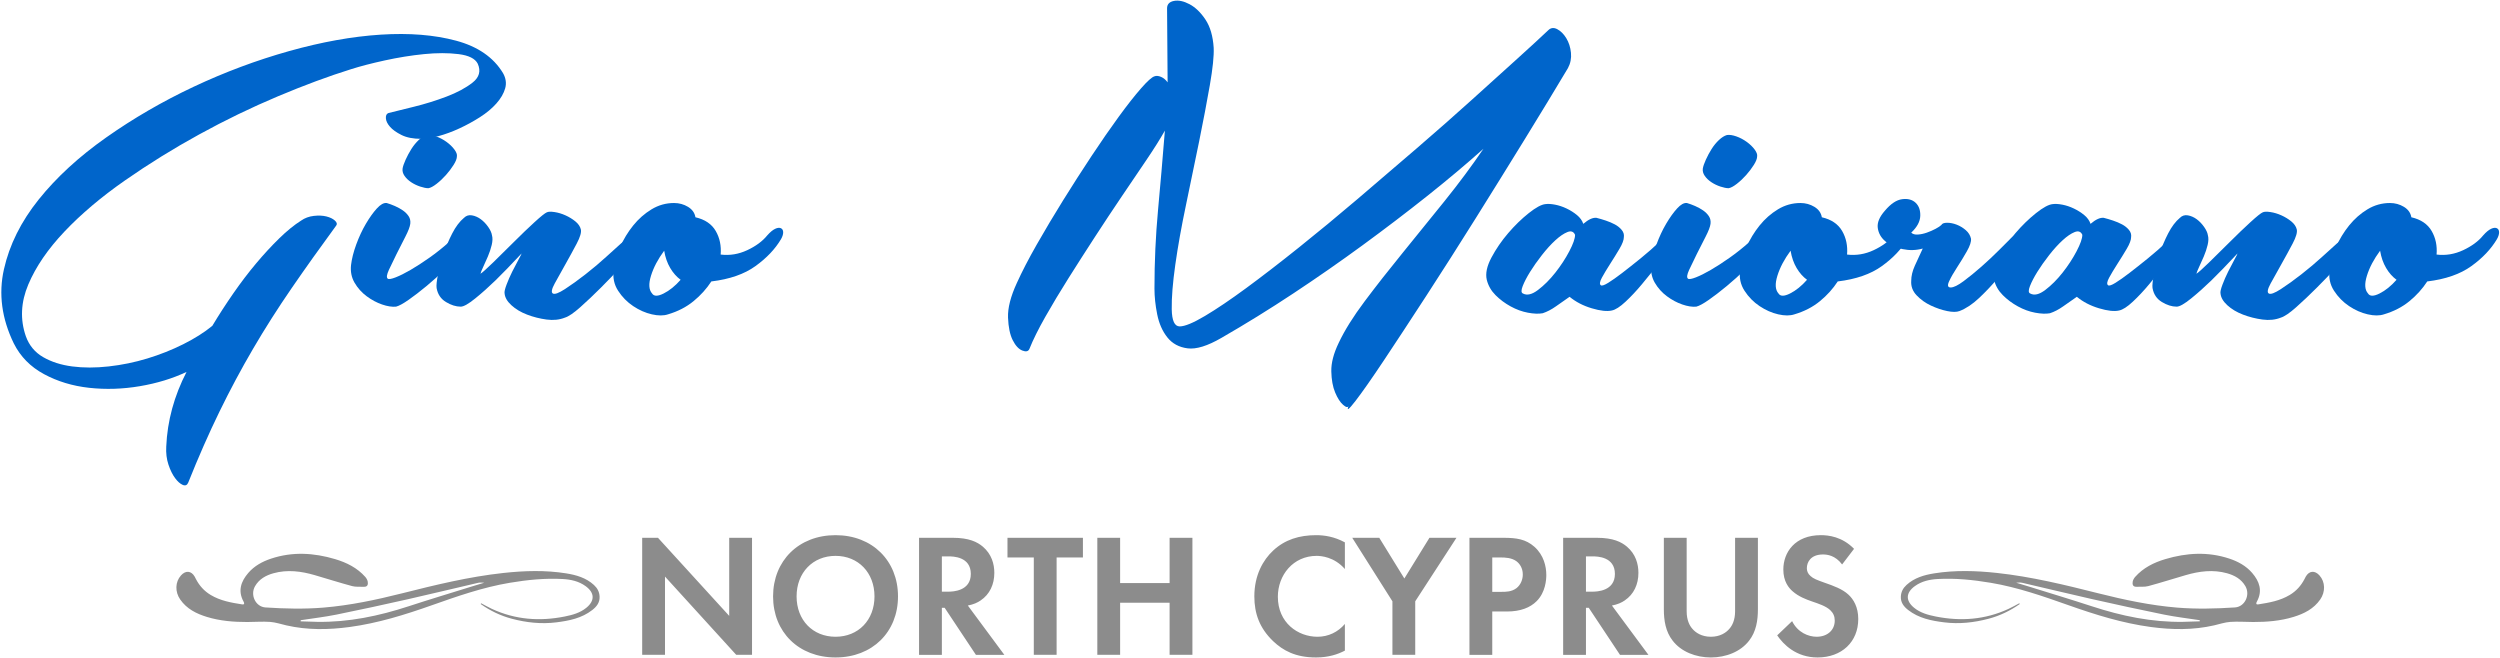 <svg width="1376" height="362" xmlns="http://www.w3.org/2000/svg"><g fill="none" fill-rule="evenodd"><path d="M7.59 189.01c-6.641-13.682-8.452-27.265-5.433-40.749 3.018-13.479 9.404-26.308 19.166-38.484 9.759-12.173 22.134-23.544 37.127-34.109 14.989-10.564 31.038-19.869 48.144-27.92 17.101-8.046 34.608-14.588 52.52-19.62 17.908-5.027 34.712-8.046 50.408-9.055 15.696-1.004 29.528.104 41.503 3.32 11.97 3.221 20.572 9.159 25.808 17.809 1.608 2.821 2.009 5.636 1.207 8.452-.806 2.82-2.415 5.584-4.829 8.3-2.415 2.717-5.434 5.235-9.056 7.546-3.622 2.316-7.395 4.377-11.319 6.188-3.924 1.811-7.748 3.221-11.47 4.225-3.726 1.01-6.895 1.51-9.508 1.51-4.428 0-8.051-.703-10.866-2.113-2.82-1.405-4.933-2.914-6.339-4.528-1.41-1.608-2.165-3.168-2.264-4.678-.103-1.509.349-2.462 1.359-2.867 3.216-.802 7.895-1.962 14.035-3.472 6.136-1.509 12.121-3.367 17.96-5.584 5.834-2.212 10.612-4.777 14.337-7.697 3.721-2.914 4.679-6.386 2.868-10.413-1.41-2.816-4.933-4.576-10.565-5.283-5.635-.703-11.974-.703-19.016 0-7.046.707-14.238 1.864-21.581 3.472-7.348 1.612-13.536 3.221-18.564 4.829-12.276 3.825-25.708 8.805-40.296 14.942-14.591 6.14-29.028 13.129-43.314 20.977-14.29 7.848-27.92 16.3-40.899 25.355-12.979 9.055-24.048 18.413-33.203 28.071-9.159 9.659-15.799 19.37-19.921 29.128-4.127 9.762-4.58 19.27-1.359 28.524 1.811 5.032 4.981 8.857 9.508 11.47 4.528 2.617 9.857 4.329 15.998 5.131 6.136.806 12.828.806 20.072 0 7.244-.802 14.338-2.264 21.28-4.376 6.942-2.114 13.531-4.726 19.771-7.849 6.235-3.117 11.569-6.489 15.998-10.111 3.622-6.037 7.494-12.022 11.62-17.96 4.122-5.933 8.301-11.418 12.527-16.45 4.226-5.028 8.451-9.607 12.677-13.734 4.226-4.122 8.249-7.395 12.074-9.809 2.009-1.407 4.325-2.265 6.942-2.567 2.613-.301 4.929-.197 6.943.302 2.009.505 3.57 1.26 4.678 2.265 1.104 1.008 1.358 1.914.755 2.716-8.858 12.074-17.054 23.595-24.6 34.561-7.547 10.97-14.592 22.034-21.129 33.202-6.542 11.168-12.73 22.737-18.564 34.712-5.838 11.97-11.573 25.001-17.205 39.089-.603 1.405-1.612 1.811-3.018 1.207-1.41-.604-2.82-1.863-4.226-3.773-1.41-1.914-2.617-4.376-3.622-7.395-1.009-3.019-1.41-6.339-1.207-9.961.604-14.088 4.325-27.769 11.168-41.051-7.65 3.622-16.201 6.236-25.657 7.849-9.461 1.607-18.766 1.909-27.92.905-9.159-1.01-17.46-3.523-24.902-7.546-7.447-4.023-12.979-9.659-16.601-16.903" fill="#0065CB"/><path d="M235.779 103.59c-1.207 0-2.716-.303-4.527-.906-1.811-.604-3.472-1.406-4.981-2.414-1.509-1.005-2.717-2.16-3.622-3.472-.906-1.307-1.259-2.665-1.057-4.075.199-1.207.755-2.816 1.661-4.829.905-2.009 1.962-3.971 3.169-5.886 1.208-1.91 2.565-3.57 4.075-4.98 1.509-1.406 2.967-2.311 4.377-2.717 1.405-.199 3.117.051 5.131.755 2.009.707 3.924 1.712 5.735 3.018 1.811 1.311 3.268 2.717 4.377 4.226 1.103 1.509 1.556 2.768 1.358 3.773 0 1.207-.604 2.768-1.811 4.678-1.207 1.915-2.617 3.773-4.226 5.584-1.613 1.811-3.32 3.425-5.131 4.83-1.811 1.41-3.32 2.217-4.528 2.415m11.47 29.58c4.023-3.622 7.042-4.726 9.055-3.32 2.01 1.41 1.208 4.329-2.414 8.754-2.415 3.017-5.335 6.187-8.754 9.507-3.424 3.321-6.895 6.443-10.413 9.357-3.523 2.92-6.792 5.434-9.81 7.547-3.019 2.112-5.334 3.372-6.943 3.772-2.216.203-4.782-.198-7.696-1.207-2.92-1.005-5.735-2.513-8.452-4.528-2.717-2.009-4.933-4.476-6.641-7.395-1.707-2.915-2.362-6.187-1.962-9.809.406-3.42 1.359-7.193 2.868-11.32 1.509-4.122 3.268-7.895 5.282-11.319 2.009-3.419 4.023-6.234 6.037-8.451 2.009-2.212 3.82-3.217 5.433-3.019 1.406.406 2.915.957 4.528 1.661 1.608.707 3.065 1.508 4.376 2.415 1.307.905 2.363 1.962 3.17 3.169.802 1.207 1.103 2.617.906 4.225-.204 1.613-1.109 3.976-2.717 7.094-1.613 3.122-3.221 6.291-4.83 9.508-1.613 3.22-3.018 6.14-4.225 8.753-1.208 2.618-1.411 4.226-.604 4.83.604.405 2.061.15 4.377-.755 2.311-.905 5.027-2.264 8.149-4.075 3.118-1.811 6.537-4.023 10.263-6.641 3.721-2.612 7.395-5.532 11.017-8.753" fill="#0065CB"/><path d="M255.397 119.888c1.207-1.207 2.665-1.66 4.376-1.358 1.708.301 3.321 1.009 4.83 2.113 1.509 1.108 2.868 2.518 4.075 4.225 1.207 1.712 1.91 3.274 2.113 4.679.401 1.41.349 3.169-.151 5.282-.505 2.114-1.207 4.226-2.113 6.339-.905 2.113-1.764 4.028-2.566 5.735-.806 1.712-1.311 2.971-1.509 3.773 1.005-.603 3.32-2.665 6.943-6.187 3.622-3.519 7.442-7.292 11.469-11.32 4.024-4.023 7.797-7.645 11.32-10.866 3.518-3.217 5.782-5.027 6.791-5.434.802-.4 2.212-.452 4.226-.15 2.009.302 4.023.905 6.037 1.811 2.009.906 3.82 2.013 5.433 3.32 1.608 1.311 2.613 2.768 3.018 4.377.401 1.613-.354 4.225-2.264 7.848-1.914 3.622-3.975 7.395-6.187 11.319-2.217 3.924-4.179 7.447-5.886 10.564-1.712 3.122-2.066 4.981-1.057 5.584 1.005.604 3.217-.198 6.641-2.415 3.419-2.212 7.192-4.927 11.319-8.149 4.122-3.217 7.998-6.489 11.621-9.81 3.622-3.32 6.235-5.683 7.848-7.093 1.608-1.406 2.966-2.161 4.074-2.264 1.104-.099 1.962.255 2.566 1.056.604.807.854 1.811.755 3.019-.104 1.207-.557 2.519-1.359 3.924-1.009 1.41-3.122 3.877-6.338 7.394-3.221 3.524-6.792 7.246-10.715 11.169-3.925 3.924-7.698 7.498-11.32 10.715-3.622 3.222-6.442 5.132-8.451 5.736-3.018 1.207-6.391 1.56-10.112 1.056-3.726-.5-7.296-1.406-10.715-2.717-3.424-1.306-6.292-3.018-8.603-5.131-2.316-2.113-3.575-4.273-3.773-6.49-.203-.801.151-2.415 1.057-4.829.905-2.415 1.961-4.83 3.169-7.244 1.208-2.415 2.363-4.627 3.471-6.641 1.104-2.009 1.66-3.118 1.66-3.32-5.839 6.239-10.616 11.168-14.337 14.79-3.726 3.622-7.447 6.943-11.169 9.961-3.725 3.019-6.39 4.527-7.998 4.527-2.618 0-5.334-.853-8.15-2.565-2.815-1.707-4.527-4.273-5.131-7.697-.198-1.406.051-3.872.755-7.395.707-3.518 1.712-7.244 3.018-11.169 1.311-3.924 2.915-7.744 4.829-11.469 1.91-3.721 4.075-6.589 6.49-8.603" fill="#0065CB"/><path d="M358.924 161.543c1.005 1.613 3.118 1.613 6.339 0 3.216-1.608 6.338-4.122 9.357-7.546-2.217-1.608-4.127-3.773-5.735-6.489-1.613-2.717-2.717-5.887-3.32-9.509-3.424 4.632-5.839 9.206-7.245 13.734-1.41 4.528-1.207 7.801.604 9.81m12.074-49.804c2.816 0 5.381.707 7.697 2.113 2.311 1.41 3.669 3.32 4.075 5.735 5.23 1.207 8.951 3.726 11.168 7.546 2.212 3.825 3.117 8.15 2.716 12.979 5.028.604 9.909-.198 14.64-2.415 4.725-2.212 8.4-4.928 11.017-8.149 1.608-1.812 3.066-3.019 4.377-3.622 1.306-.604 2.362-.703 3.169-.302.802.405 1.207 1.16 1.207 2.264 0 1.108-.405 2.367-1.207 3.773-3.221 5.433-7.9 10.366-14.036 14.79-6.14 4.429-14.238 7.244-24.298 8.451-2.618 4.029-5.886 7.651-9.81 10.867-3.924 3.221-8.602 5.635-14.036 7.244-2.414.806-5.385.806-8.904 0-3.523-.802-6.942-2.311-10.263-4.528-3.32-2.212-6.084-5.027-8.3-8.451-2.212-3.42-3.018-7.244-2.415-11.47.406-4.023 1.561-8.197 3.471-12.527 1.91-4.324 4.325-8.301 7.244-11.923 2.915-3.622 6.288-6.588 10.112-8.904 3.821-2.311 7.947-3.471 12.376-3.471M649.293 179.653c2.814 0 7.441-1.91 13.885-5.734 6.437-3.821 14.035-8.953 22.789-15.395 8.752-6.437 18.412-13.885 28.976-22.336 10.565-8.452 21.28-17.304 32.147-26.562 10.865-9.253 21.732-18.564 32.598-27.92 10.867-9.358 20.978-18.262 30.335-26.713 9.358-8.452 17.706-15.998 25.053-22.639 7.344-6.64 13.026-11.871 17.053-15.695 1.406-1.405 3.066-1.609 4.98-.604 1.911 1.009 3.571 2.669 4.981 4.981 1.406 2.315 2.264 4.979 2.566 7.998.303 3.018-.254 5.839-1.66 8.452-6.844 11.47-14.691 24.401-23.543 38.786-8.857 14.39-17.912 28.978-27.166 43.768-9.258 14.79-18.365 29.08-27.316 42.861-8.957 13.785-16.752 25.656-23.393 35.617-6.64 9.961-11.824 17.356-15.545 22.186-3.726 4.829-4.98 5.734-3.773 2.717-.406 1.003-1.41.801-3.02-.605-1.611-1.41-3.07-3.674-4.375-6.791-1.312-3.122-2.015-6.994-2.113-11.621-.104-4.626 1.254-9.856 4.074-15.695 3.217-6.839 7.998-14.489 14.338-22.941 6.338-8.451 13.281-17.303 20.826-26.561 7.547-9.254 15.244-18.762 23.092-28.525 7.848-9.758 14.988-19.365 21.43-28.826-9.461 8.452-19.823 17.158-31.09 26.109-11.272 8.957-23.09 17.96-35.465 27.015-12.377 9.056-25.105 17.913-38.184 26.563-13.082 8.654-26.259 16.803-39.541 24.449-7.65 4.429-13.837 6.339-18.564 5.735-4.729-.604-8.451-2.613-11.168-6.037-2.715-3.419-4.578-7.645-5.584-12.678-1.008-5.027-1.508-9.757-1.508-14.186 0-14.687.651-29.075 1.961-43.163 1.307-14.083 2.567-28.675 3.774-43.767-2.618 4.631-6.038 10.065-10.262 16.299-4.227 6.24-8.754 12.933-13.584 20.072-4.83 7.146-9.762 14.593-14.791 22.337-5.031 7.749-9.861 15.295-14.488 22.638-4.631 7.348-8.856 14.39-12.677 21.129-3.825 6.744-6.744 12.63-8.754 17.658-.603 1.41-1.914 1.712-3.923.905-2.014-.802-3.773-2.717-5.283-5.735-1.509-3.019-2.367-7.14-2.565-12.375-.203-5.231 1.405-11.569 4.829-19.017 2.816-6.234 6.49-13.328 11.018-21.279 4.527-7.947 9.357-16.045 14.487-24.299 5.131-8.248 10.362-16.398 15.696-24.449 5.33-8.046 10.31-15.242 14.941-21.581 4.627-6.339 8.703-11.518 12.225-15.545 3.519-4.023 5.986-6.235 7.396-6.641 1.004-.4 2.211-.301 3.621.302 1.407.604 2.614 1.613 3.623 3.019l-.302-40.749c0-2.212 1.254-3.571 3.773-4.075 2.514-.5 5.381.104 8.602 1.811 3.216 1.712 6.136 4.528 8.754 8.452 2.613 3.924 4.123 9.107 4.527 15.545.199 4.428-.504 11.272-2.113 20.524-1.612 9.259-3.575 19.574-5.885 30.94-2.317 11.371-4.731 23.043-7.244 35.014-2.52 11.974-4.481 22.939-5.887 32.9-1.41 9.961-2.064 18.11-1.961 24.449.098 6.339 1.557 9.508 4.377 9.508M838.241 161.543c2.212 1.207 4.98.557 8.3-1.962 3.32-2.514 6.49-5.684 9.509-9.508 3.018-3.82 5.584-7.744 7.696-11.772 2.113-4.023 3.17-7.041 3.17-9.055-.807-1.811-2.217-2.311-4.226-1.51-2.014.807-4.226 2.317-6.64 4.529-2.415 2.216-4.882 4.932-7.396 8.149-2.518 3.222-4.679 6.292-6.489 9.206-1.812 2.92-3.17 5.537-4.075 7.848-.906 2.316-.859 3.675.151 4.075m75.762-28.977c2.815-2.613 5.08-3.268 6.792-1.961 1.707 1.31 1.155 3.673-1.66 7.092-1.614 1.812-3.826 4.481-6.641 7.999-2.82 3.524-5.735 7.094-8.754 10.716-3.019 3.622-6.036 6.843-9.055 9.658-3.018 2.821-5.537 4.429-7.546 4.83-2.618.604-6.292.203-11.017-1.208-4.731-1.405-8.806-3.517-12.225-6.337-2.617 1.81-5.132 3.574-7.546 5.282-2.415 1.712-4.83 2.97-7.244 3.772-2.217.405-4.933.302-8.15-.302-3.221-.603-6.391-1.758-9.508-3.47-3.122-1.708-5.886-3.774-8.301-6.189-2.414-2.414-4.022-5.23-4.829-8.451-.802-3.419.052-7.494 2.566-12.225 2.518-4.725 5.584-9.206 9.206-13.431 3.622-4.227 7.395-7.896 11.319-11.018 3.924-3.117 6.989-4.777 9.206-4.98 1.405-.198 3.17-.099 5.282.302 2.114.405 4.226 1.108 6.339 2.113 2.113 1.009 4.023 2.217 5.735 3.622 1.707 1.41 2.868 3.018 3.471 4.829 2.816-2.415 5.231-3.519 7.244-3.32 1.609.406 3.321.905 5.132 1.509 1.811.604 3.471 1.311 4.98 2.113 1.509.806 2.764 1.811 3.773 3.018 1.005 1.207 1.405 2.519 1.207 3.924 0 1.613-.806 3.774-2.414 6.49-1.613 2.716-3.32 5.485-5.132 8.3-1.81 2.821-3.32 5.335-4.527 7.547-1.207 2.216-1.41 3.622-.604 4.226.604.405 1.962-.048 4.075-1.359 2.113-1.306 4.678-3.117 7.697-5.433 3.018-2.311 6.386-4.981 10.112-7.998 3.721-3.019 7.395-6.236 11.017-9.66" fill="#0065CB"/><path d="M951.428 103.59c-1.207 0-2.717-.303-4.527-.906-1.812-.604-3.472-1.406-4.981-2.414-1.509-1.005-2.717-2.16-3.622-3.472-.905-1.307-1.26-2.665-1.057-4.075.199-1.207.755-2.816 1.661-4.829.905-2.009 1.962-3.971 3.17-5.886 1.207-1.91 2.565-3.57 4.074-4.98 1.51-1.406 2.967-2.311 4.377-2.717 1.405-.199 3.117.051 5.131.755 2.009.707 3.923 1.712 5.735 3.018 1.811 1.311 3.268 2.717 4.377 4.226 1.103 1.509 1.556 2.768 1.358 3.773 0 1.207-.604 2.768-1.811 4.678-1.207 1.915-2.617 3.773-4.226 5.584-1.613 1.811-3.32 3.425-5.132 4.83-1.81 1.41-3.319 2.217-4.527 2.415m11.47 29.58c4.023-3.622 7.042-4.726 9.055-3.32 2.009 1.41 1.207 4.329-2.415 8.754-2.414 3.017-5.334 6.187-8.753 9.507-3.423 3.321-6.895 6.443-10.414 9.357-3.522 2.92-6.791 5.434-9.809 7.547-3.019 2.112-5.334 3.372-6.943 3.772-2.216.203-4.782-.198-7.697-1.207-2.919-1.005-5.734-2.513-8.451-4.528-2.717-2.009-4.934-4.476-6.641-7.395-1.707-2.915-2.362-6.187-1.962-9.809.406-3.42 1.359-7.193 2.868-11.32 1.509-4.122 3.268-7.895 5.282-11.319 2.01-3.419 4.023-6.234 6.037-8.451 2.009-2.212 3.82-3.217 5.434-3.019 1.405.406 2.914.957 4.527 1.661 1.608.707 3.065 1.508 4.377 2.415 1.306.905 2.362 1.962 3.169 3.169.802 1.207 1.103 2.617.905 4.225-.202 1.613-1.108 3.976-2.716 7.094-1.613 3.122-3.221 6.291-4.83 9.508-1.612 3.22-3.018 6.14-4.225 8.753-1.207 2.618-1.411 4.226-.604 4.83.604.405 2.061.15 4.377-.755 2.311-.905 5.027-2.264 8.149-4.075 3.118-1.811 6.538-4.023 10.263-6.641 3.721-2.612 7.395-5.532 11.017-8.753" fill="#0065CB"/><path d="M978.894 161.543c1.004 1.613 3.117 1.613 6.338 0 3.217-1.608 6.339-4.122 9.357-7.546-2.216-1.608-4.127-3.773-5.735-6.489-1.612-2.717-2.716-5.887-3.319-9.509-3.425 4.632-5.839 9.206-7.245 13.734-1.411 4.528-1.208 7.801.604 9.81m12.073-49.804c2.816 0 5.381.707 7.698 2.113 2.31 1.41 3.668 3.32 4.074 5.735 5.23 1.207 8.952 3.726 11.169 7.546 2.212 3.825 3.117 8.15 2.715 12.979 5.029.604 9.91-.198 14.64-2.415 4.726-2.212 8.4-4.928 11.018-8.149 1.608-1.812 3.065-3.019 4.376-3.622 1.306-.604 2.363-.703 3.17-.302.801.405 1.207 1.16 1.207 2.264 0 1.108-.406 2.367-1.207 3.773-3.222 5.433-7.901 10.366-14.037 14.79-6.14 4.429-14.238 7.244-24.297 8.451-2.618 4.029-5.886 7.651-9.81 10.867-3.924 3.221-8.602 5.635-14.036 7.244-2.415.806-5.386.806-8.904 0-3.524-.802-6.943-2.311-10.263-4.528-3.32-2.212-6.084-5.027-8.301-8.451-2.212-3.42-3.018-7.244-2.414-11.47.405-4.023 1.561-8.197 3.471-12.527 1.91-4.324 4.325-8.301 7.244-11.923 2.915-3.622 6.287-6.588 10.112-8.904 3.82-2.311 7.947-3.471 12.375-3.471" fill="#0065CB"/><path d="M1051.938 128.038c.802.807 2.009 1.161 3.622 1.057 1.608-.099 3.269-.453 4.981-1.057 1.707-.604 3.32-1.306 4.829-2.112 1.509-.802 2.566-1.51 3.17-2.114.4-.801 1.457-1.207 3.169-1.207 1.707 0 3.471.354 5.282 1.057 1.811.707 3.471 1.712 4.98 3.019 1.509 1.31 2.462 2.867 2.867 4.677.199 1.614-.556 3.925-2.263 6.943-1.712 3.018-3.523 5.99-5.433 8.904-1.915 2.92-3.372 5.485-4.377 7.697-1.01 2.217-.708 3.321.905 3.321 1.609 0 3.972-1.156 7.094-3.471 3.117-2.312 6.386-4.981 9.81-7.999 3.419-3.019 6.64-6.037 9.659-9.056l6.641-6.64c3.017-2.613 5.584-3.623 7.696-3.019 2.113.604 1.858 2.717-.754 6.339-1.208 1.811-3.07 4.429-5.585 7.849-2.518 3.423-5.386 7.045-8.602 10.866-3.221 3.824-6.64 7.446-10.262 10.866-3.622 3.424-7.244 5.839-10.867 7.244-1.613.604-3.876.604-6.791 0-2.919-.603-5.886-1.608-8.905-3.018-3.018-1.406-5.636-3.269-7.847-5.584-2.217-2.312-3.222-4.981-3.019-8 0-2.612.65-5.38 1.962-8.3 1.307-2.914 2.764-6.084 4.377-9.508-3.622 1.009-7.349 1.108-11.168.302-3.825-.802-6.942-2.212-9.358-4.226-2.415-2.009-3.82-4.476-4.225-7.395-.401-2.914.905-6.084 3.924-9.508 3.217-3.821 6.385-5.933 9.508-6.339 3.117-.4 5.584.255 7.395 1.962 1.811 1.712 2.664 4.127 2.565 7.244-.103 3.122-1.763 6.188-4.98 9.206" fill="#0065CB"/><path d="M1117.436 161.543c2.212 1.207 4.98.557 8.3-1.962 3.32-2.514 6.49-5.684 9.509-9.508 3.018-3.82 5.584-7.744 7.696-11.772 2.113-4.023 3.17-7.041 3.17-9.055-.807-1.811-2.217-2.311-4.226-1.51-2.014.807-4.226 2.317-6.64 4.529-2.415 2.216-4.882 4.932-7.396 8.149-2.518 3.222-4.679 6.292-6.489 9.206-1.812 2.92-3.17 5.537-4.075 7.848-.906 2.316-.859 3.675.151 4.075m75.762-28.977c2.815-2.613 5.08-3.268 6.792-1.961 1.707 1.31 1.155 3.673-1.66 7.092-1.614 1.812-3.826 4.481-6.641 7.999-2.82 3.524-5.735 7.094-8.754 10.716-3.019 3.622-6.036 6.843-9.055 9.658-3.018 2.821-5.537 4.429-7.546 4.83-2.618.604-6.292.203-11.017-1.208-4.731-1.405-8.806-3.517-12.225-6.337-2.617 1.81-5.132 3.574-7.546 5.282-2.415 1.712-4.83 2.97-7.244 3.772-2.217.405-4.933.302-8.15-.302-3.221-.603-6.391-1.758-9.508-3.47-3.122-1.708-5.886-3.774-8.301-6.189-2.414-2.414-4.022-5.23-4.829-8.451-.802-3.419.052-7.494 2.566-12.225 2.518-4.725 5.584-9.206 9.206-13.431 3.622-4.227 7.395-7.896 11.319-11.018 3.924-3.117 6.989-4.777 9.206-4.98 1.405-.198 3.17-.099 5.282.302 2.114.405 4.226 1.108 6.339 2.113 2.113 1.009 4.023 2.217 5.735 3.622 1.707 1.41 2.868 3.018 3.471 4.829 2.816-2.415 5.231-3.519 7.244-3.32 1.609.406 3.321.905 5.132 1.509 1.811.604 3.471 1.311 4.98 2.113 1.509.806 2.764 1.811 3.773 3.018 1.005 1.207 1.405 2.519 1.207 3.924 0 1.613-.806 3.774-2.414 6.49-1.613 2.716-3.32 5.485-5.132 8.3-1.81 2.821-3.32 5.335-4.527 7.547-1.207 2.216-1.41 3.622-.604 4.226.604.405 1.962-.048 4.075-1.359 2.113-1.306 4.678-3.117 7.697-5.433 3.018-2.311 6.386-4.981 10.112-7.998 3.721-3.019 7.395-6.236 11.017-9.66" fill="#0065CB"/><path d="M1199.835 119.888c1.208-1.207 2.665-1.66 4.377-1.358 1.707.301 3.32 1.009 4.83 2.113 1.509 1.108 2.867 2.518 4.074 4.225 1.208 1.712 1.91 3.274 2.114 4.679.4 1.41.348 3.169-.152 5.282-.505 2.114-1.207 4.226-2.112 6.339-.906 2.113-1.765 4.028-2.567 5.735-.805 1.712-1.31 2.971-1.508 3.773 1.005-.603 3.32-2.665 6.942-6.187 3.622-3.519 7.442-7.292 11.47-11.32 4.023-4.023 7.796-7.645 11.319-10.866 3.519-3.217 5.782-5.027 6.791-5.434.802-.4 2.212-.452 4.227-.15 2.008.302 4.022.905 6.036 1.811 2.01.906 3.82 2.013 5.433 3.32 1.609 1.311 2.613 2.768 3.019 4.377.4 1.613-.355 4.225-2.264 7.848-1.915 3.622-3.976 7.395-6.188 11.319-2.217 3.924-4.179 7.447-5.886 10.564-1.712 3.122-2.065 4.981-1.057 5.584 1.005.604 3.217-.198 6.641-2.415 3.42-2.212 7.192-4.927 11.319-8.149 4.122-3.217 7.999-6.489 11.621-9.81 3.623-3.32 6.235-5.683 7.848-7.093 1.609-1.406 2.967-2.161 4.075-2.264 1.104-.099 1.962.255 2.566 1.056.603.807.853 1.811.755 3.019-.105 1.207-.557 2.519-1.359 3.924-1.01 1.41-3.122 3.877-6.339 7.394-3.221 3.524-6.792 7.246-10.715 11.169-3.924 3.924-7.697 7.498-11.319 10.715-3.622 3.222-6.442 5.132-8.452 5.736-3.018 1.207-6.391 1.56-10.111 1.056-3.726-.5-7.296-1.406-10.716-2.717-3.424-1.306-6.291-3.018-8.603-5.131-2.315-2.113-3.574-4.273-3.772-6.49-.203-.801.15-2.415 1.057-4.829.905-2.415 1.961-4.83 3.168-7.244 1.208-2.415 2.364-4.627 3.471-6.641 1.105-2.009 1.66-3.118 1.66-3.32-5.838 6.239-10.616 11.168-14.337 14.79-3.725 3.622-7.447 6.943-11.168 9.961-3.726 3.019-6.39 4.527-7.999 4.527-2.617 0-5.334-.853-8.149-2.565-2.816-1.707-4.528-4.273-5.132-7.697-.198-1.406.052-3.872.755-7.395.707-3.518 1.712-7.244 3.019-11.169 1.31-3.924 2.914-7.744 4.829-11.469 1.91-3.721 4.075-6.589 6.489-8.603" fill="#0065CB"/><path d="M1303.363 161.543c1.004 1.613 3.117 1.613 6.338 0 3.217-1.608 6.339-4.122 9.357-7.546-2.216-1.608-4.127-3.773-5.735-6.489-1.612-2.717-2.716-5.887-3.319-9.509-3.425 4.632-5.839 9.206-7.245 13.734-1.411 4.528-1.208 7.801.604 9.81m12.073-49.804c2.816 0 5.381.707 7.698 2.113 2.31 1.41 3.668 3.32 4.074 5.735 5.23 1.207 8.952 3.726 11.169 7.546 2.212 3.825 3.117 8.15 2.715 12.979 5.029.604 9.91-.198 14.64-2.415 4.726-2.212 8.4-4.928 11.018-8.149 1.608-1.812 3.065-3.019 4.376-3.622 1.306-.604 2.363-.703 3.17-.302.801.405 1.207 1.16 1.207 2.264 0 1.108-.406 2.367-1.207 3.773-3.222 5.433-7.901 10.366-14.037 14.79-6.14 4.429-14.238 7.244-24.297 8.451-2.618 4.029-5.886 7.651-9.81 10.867-3.924 3.221-8.602 5.635-14.036 7.244-2.415.806-5.386.806-8.904 0-3.524-.802-6.943-2.311-10.263-4.528-3.32-2.212-6.084-5.027-8.301-8.451-2.212-3.42-3.018-7.244-2.414-11.47.405-4.023 1.561-8.197 3.471-12.527 1.91-4.324 4.325-8.301 7.244-11.923 2.915-3.622 6.287-6.588 10.112-8.904 3.82-2.311 7.947-3.471 12.375-3.471" fill="#0065CB"/><path fill="#8C8C8C" d="M353.458 360.417v-64.414h8.692l39.208 42.975v-42.975h12.555v64.414h-8.692l-39.208-43.071v43.071zM481.32 328.258c0-13.037-8.885-22.308-21.439-22.308-12.555 0-21.439 9.271-21.439 22.308 0 13.038 8.884 22.212 21.439 22.212 12.554 0 21.439-9.174 21.439-22.212m12.941 0c0 19.604-14.1 33.607-34.38 33.607-20.281 0-34.38-14.003-34.38-33.607s14.099-33.703 34.38-33.703c20.28 0 34.38 14.099 34.38 33.703M518.402 325.651h3.573c2.414 0 12.362-.289 12.362-9.754 0-9.56-9.851-9.657-12.169-9.657h-3.766v19.411Zm6.084-29.647c8.885 0 13.424 2.317 16.417 4.828 4.926 4.153 6.374 9.658 6.374 14.486 0 6.277-2.511 11.782-7.532 15.162-1.642 1.159-3.96 2.221-7.05 2.801l20.087 27.137h-15.645l-17.19-25.882h-1.545v25.882h-12.555v-64.414h18.639ZM581.559 306.82v53.598h-12.555v-53.598h-14.486v-10.816h41.526v10.816zM616.516 320.919h27.234v-24.916h12.554v64.414h-12.554v-28.683h-27.234v28.683h-12.554v-64.414h12.554zM740.222 358.1c-3.863 2.027-8.981 3.766-15.935 3.766-11.298 0-18.156-3.863-23.564-8.981-7.436-7.146-10.333-15.162-10.333-24.627 0-11.684 4.829-20.087 10.333-25.205 6.471-6.084 14.486-8.498 23.661-8.498 4.539 0 9.946.773 15.838 3.959v14.679c-5.892-6.76-13.23-7.242-15.549-7.242-12.94 0-21.342 10.623-21.342 22.501 0 14.293 11.009 22.018 21.826 22.018 5.987 0 11.298-2.607 15.065-7.05v14.68ZM766.391 330.962l-22.115-34.959h14.872l13.81 22.405 13.81-22.405h14.872l-22.694 34.959v29.455h-12.555zM821.34 325.748h5.119c2.414 0 5.504 0 8.208-2.027 2.319-1.835 3.477-4.733 3.477-7.534 0-3.573-1.739-5.987-3.574-7.339-2.607-1.835-5.89-2.028-8.883-2.028h-4.347v18.928Zm6.181-29.744c7.243 0 12.265.772 16.997 4.925 5.215 4.635 6.567 10.913 6.567 15.548 0 2.511-.387 9.464-5.311 14.389-3.574 3.573-8.885 5.698-16.322 5.698h-8.112v23.854h-12.554v-64.414h18.735ZM872.909 325.651h3.573c2.415 0 12.362-.289 12.362-9.754 0-9.56-9.85-9.657-12.168-9.657h-3.767v19.411Zm6.085-29.647c8.885 0 13.423 2.317 16.417 4.828 4.925 4.153 6.374 9.658 6.374 14.486 0 6.277-2.511 11.782-7.533 15.162-1.642 1.159-3.959 2.221-7.05 2.801l20.088 27.137h-15.646l-17.189-25.882h-1.546v25.882h-12.554v-64.414h18.639ZM928.34 296.003v40.464c0 4.926 1.643 7.919 3.091 9.56 1.835 2.222 5.215 4.443 10.236 4.443 5.023 0 8.402-2.221 10.237-4.443 1.449-1.641 3.09-4.634 3.09-9.56v-40.464h12.555v39.401c0 6.084-.966 12.265-4.828 17.191-4.636 6.084-12.748 9.27-21.054 9.27-8.305 0-16.417-3.186-21.053-9.27-3.862-4.926-4.828-11.107-4.828-17.191v-39.401h12.554ZM1013.903 310.682c-3.767-5.021-8.209-5.504-10.526-5.504-6.761 0-8.885 4.249-8.885 7.532 0 1.545.482 2.994 2.028 4.346 1.545 1.448 3.669 2.222 7.726 3.67 5.021 1.738 9.754 3.477 13.037 6.471 2.897 2.607 5.505 6.953 5.505 13.519 0 12.555-9.078 21.15-22.406 21.15-11.877 0-18.832-7.243-22.211-12.168l8.209-7.823c3.089 6.278 8.981 8.595 13.52 8.595 5.697 0 9.946-3.476 9.946-8.885 0-2.317-.772-4.152-2.51-5.794-2.414-2.221-6.278-3.476-9.947-4.732-3.381-1.158-7.436-2.704-10.719-5.601-2.125-1.835-5.12-5.408-5.12-11.975 0-9.464 6.374-18.928 20.667-18.928 4.056 0 11.686.773 18.252 7.532l-6.566 8.595ZM1210.775 341.982c-.018-.209-.035-.419-.053-.628-6.554-1.008-13.16-1.766-19.651-3.078-13.198-2.667-26.355-5.541-39.489-8.502-12.88-2.904-25.706-6.043-38.572-9.01-1.164-.268-2.447-.036-3.31-.036 1.984.598 4.272 1.267 6.548 1.977 11.73 3.655 23.499 7.195 35.174 11.013 16.319 5.336 32.931 8.822 50.214 8.543 3.047-.05 6.093-.184 9.139-.279m-99.099-9.527c-5.223 3.701-10.934 6.456-17.135 8.098-8.006 2.121-16.188 3.024-24.435 1.994-7.066-.882-14.061-2.262-19.874-6.817-2.386-1.869-4.136-4.076-4.004-7.335.105-2.614 1.204-4.678 3.112-6.425 4.312-3.949 9.698-5.503 15.266-6.394 11.488-1.837 23.025-1.471 34.549-.222 18.973 2.057 37.437 6.577 55.879 11.227 14.222 3.586 28.553 6.626 43.222 7.84 10.634.88 21.267.604 31.891-.091 5.414-.354 8.532-6.864 5.713-11.719-2.251-3.875-5.902-5.921-10.097-7.09-7.683-2.14-15.256-1.148-22.745 1.032-6.872 2.001-13.694 4.176-20.603 6.037-2.016.543-4.256.268-6.393.377-2.076.107-2.44-1.269-2.186-2.777.16-.949.725-1.944 1.381-2.682 4.454-5.005 10.267-7.891 16.582-9.771 11.684-3.479 23.45-4.188 35.214-.284 4.84 1.606 9.246 4.021 12.576 7.884 4.025 4.669 5.854 9.853 2.606 15.778-.472.861-.653 1.759.823 1.529 5.997-.932 11.942-1.988 17.272-5.184 3.583-2.15 6.193-5.076 8.09-8.699.24-.458.448-.932.705-1.378 1.891-3.286 4.975-3.553 7.564-.663 3.207 3.58 3.352 9.009.413 13.234-3.596 5.169-8.851 7.811-14.71 9.604-7.25 2.22-14.705 2.803-22.234 2.795-4.177-.004-8.373-.359-12.525-.062-3.01.215-5.963 1.225-8.936 1.906-11.546 2.644-23.166 2.479-34.824.907-15.586-2.102-30.473-6.744-45.222-11.96-14.045-4.966-28.118-9.888-42.905-12.374-9.677-1.627-19.422-2.619-29.23-2.08-4.403.242-8.801 1.204-12.521 3.897-5.032 3.641-5.207 8.03-.418 11.935 3.419 2.788 7.569 3.929 11.812 4.784 13.817 2.785 27.238 1.779 40.119-4.167 2.034-.939 3.979-2.065 5.966-3.104.081.14.161.28.242.42M174.609 342.261c17.283.279 33.894-3.207 50.213-8.543 11.676-3.817 23.445-7.358 35.175-11.013 2.275-.709 4.564-1.378 6.548-1.976-.864 0-2.147-.233-3.311.036-12.865 2.967-25.691 6.106-38.571 9.01-13.135 2.961-26.292 5.835-39.49 8.502-6.491 1.311-13.097 2.069-19.651 3.078-.017.209-.035.418-.052.627 3.046.095 6.092.23 9.139.279m90.201-10.226c1.987 1.04 3.933 2.165 5.967 3.104 12.88 5.946 26.301 6.953 40.118 4.167 4.244-.855 8.394-1.996 11.813-4.784 4.789-3.905 4.613-8.294-.418-11.935-3.72-2.692-8.119-3.655-12.522-3.897-9.807-.539-19.553.453-29.23 2.08-14.786 2.487-28.859 7.408-42.904 12.374-14.75 5.216-29.637 9.858-45.223 11.96-11.657 1.572-23.277 1.738-34.823-.907-2.973-.68-5.927-1.691-8.936-1.906-4.152-.296-8.349.059-12.526.063-7.529.008-14.983-.576-22.233-2.795-5.859-1.794-11.114-4.435-14.71-9.605-2.939-4.224-2.795-9.654.413-13.234 2.588-2.89 5.673-2.622 7.563.663.258.447.466.921.705 1.378 1.898 3.623 4.508 6.55 8.091 8.699 5.33 3.197 11.274 4.253 17.271 5.185 1.477.229 1.296-.668.823-1.53-3.248-5.925-1.419-11.109 2.606-15.777 3.331-3.863 7.737-6.278 12.576-7.884 11.765-3.904 23.531-3.196 35.215.283 6.315 1.88 12.128 4.767 16.582 9.772.656.737 1.221 1.732 1.38 2.681.255 1.509-.11 2.884-2.185 2.778-2.137-.11-4.378.165-6.393-.378-6.909-1.861-13.731-4.036-20.603-6.036-7.489-2.181-15.063-3.173-22.746-1.032-4.194 1.168-7.846 3.214-10.096 7.09-2.82 4.855.299 11.364 5.713 11.719 10.623.695 21.257.97 31.891.09 14.668-1.214 29-4.254 43.221-7.84 18.442-4.65 36.906-9.169 55.88-11.226 11.523-1.249 23.06-1.616 34.549.222 5.568.89 10.953 2.444 15.266 6.394 1.907 1.747 3.006 3.811 3.112 6.424.132 3.26-1.618 5.466-4.004 7.336-5.813 4.555-12.809 5.934-19.875 6.817-8.247 1.03-16.428.126-24.434-1.994-6.202-1.643-11.912-4.398-17.135-8.099.08-.14.161-.28.241-.42"/></g></svg>